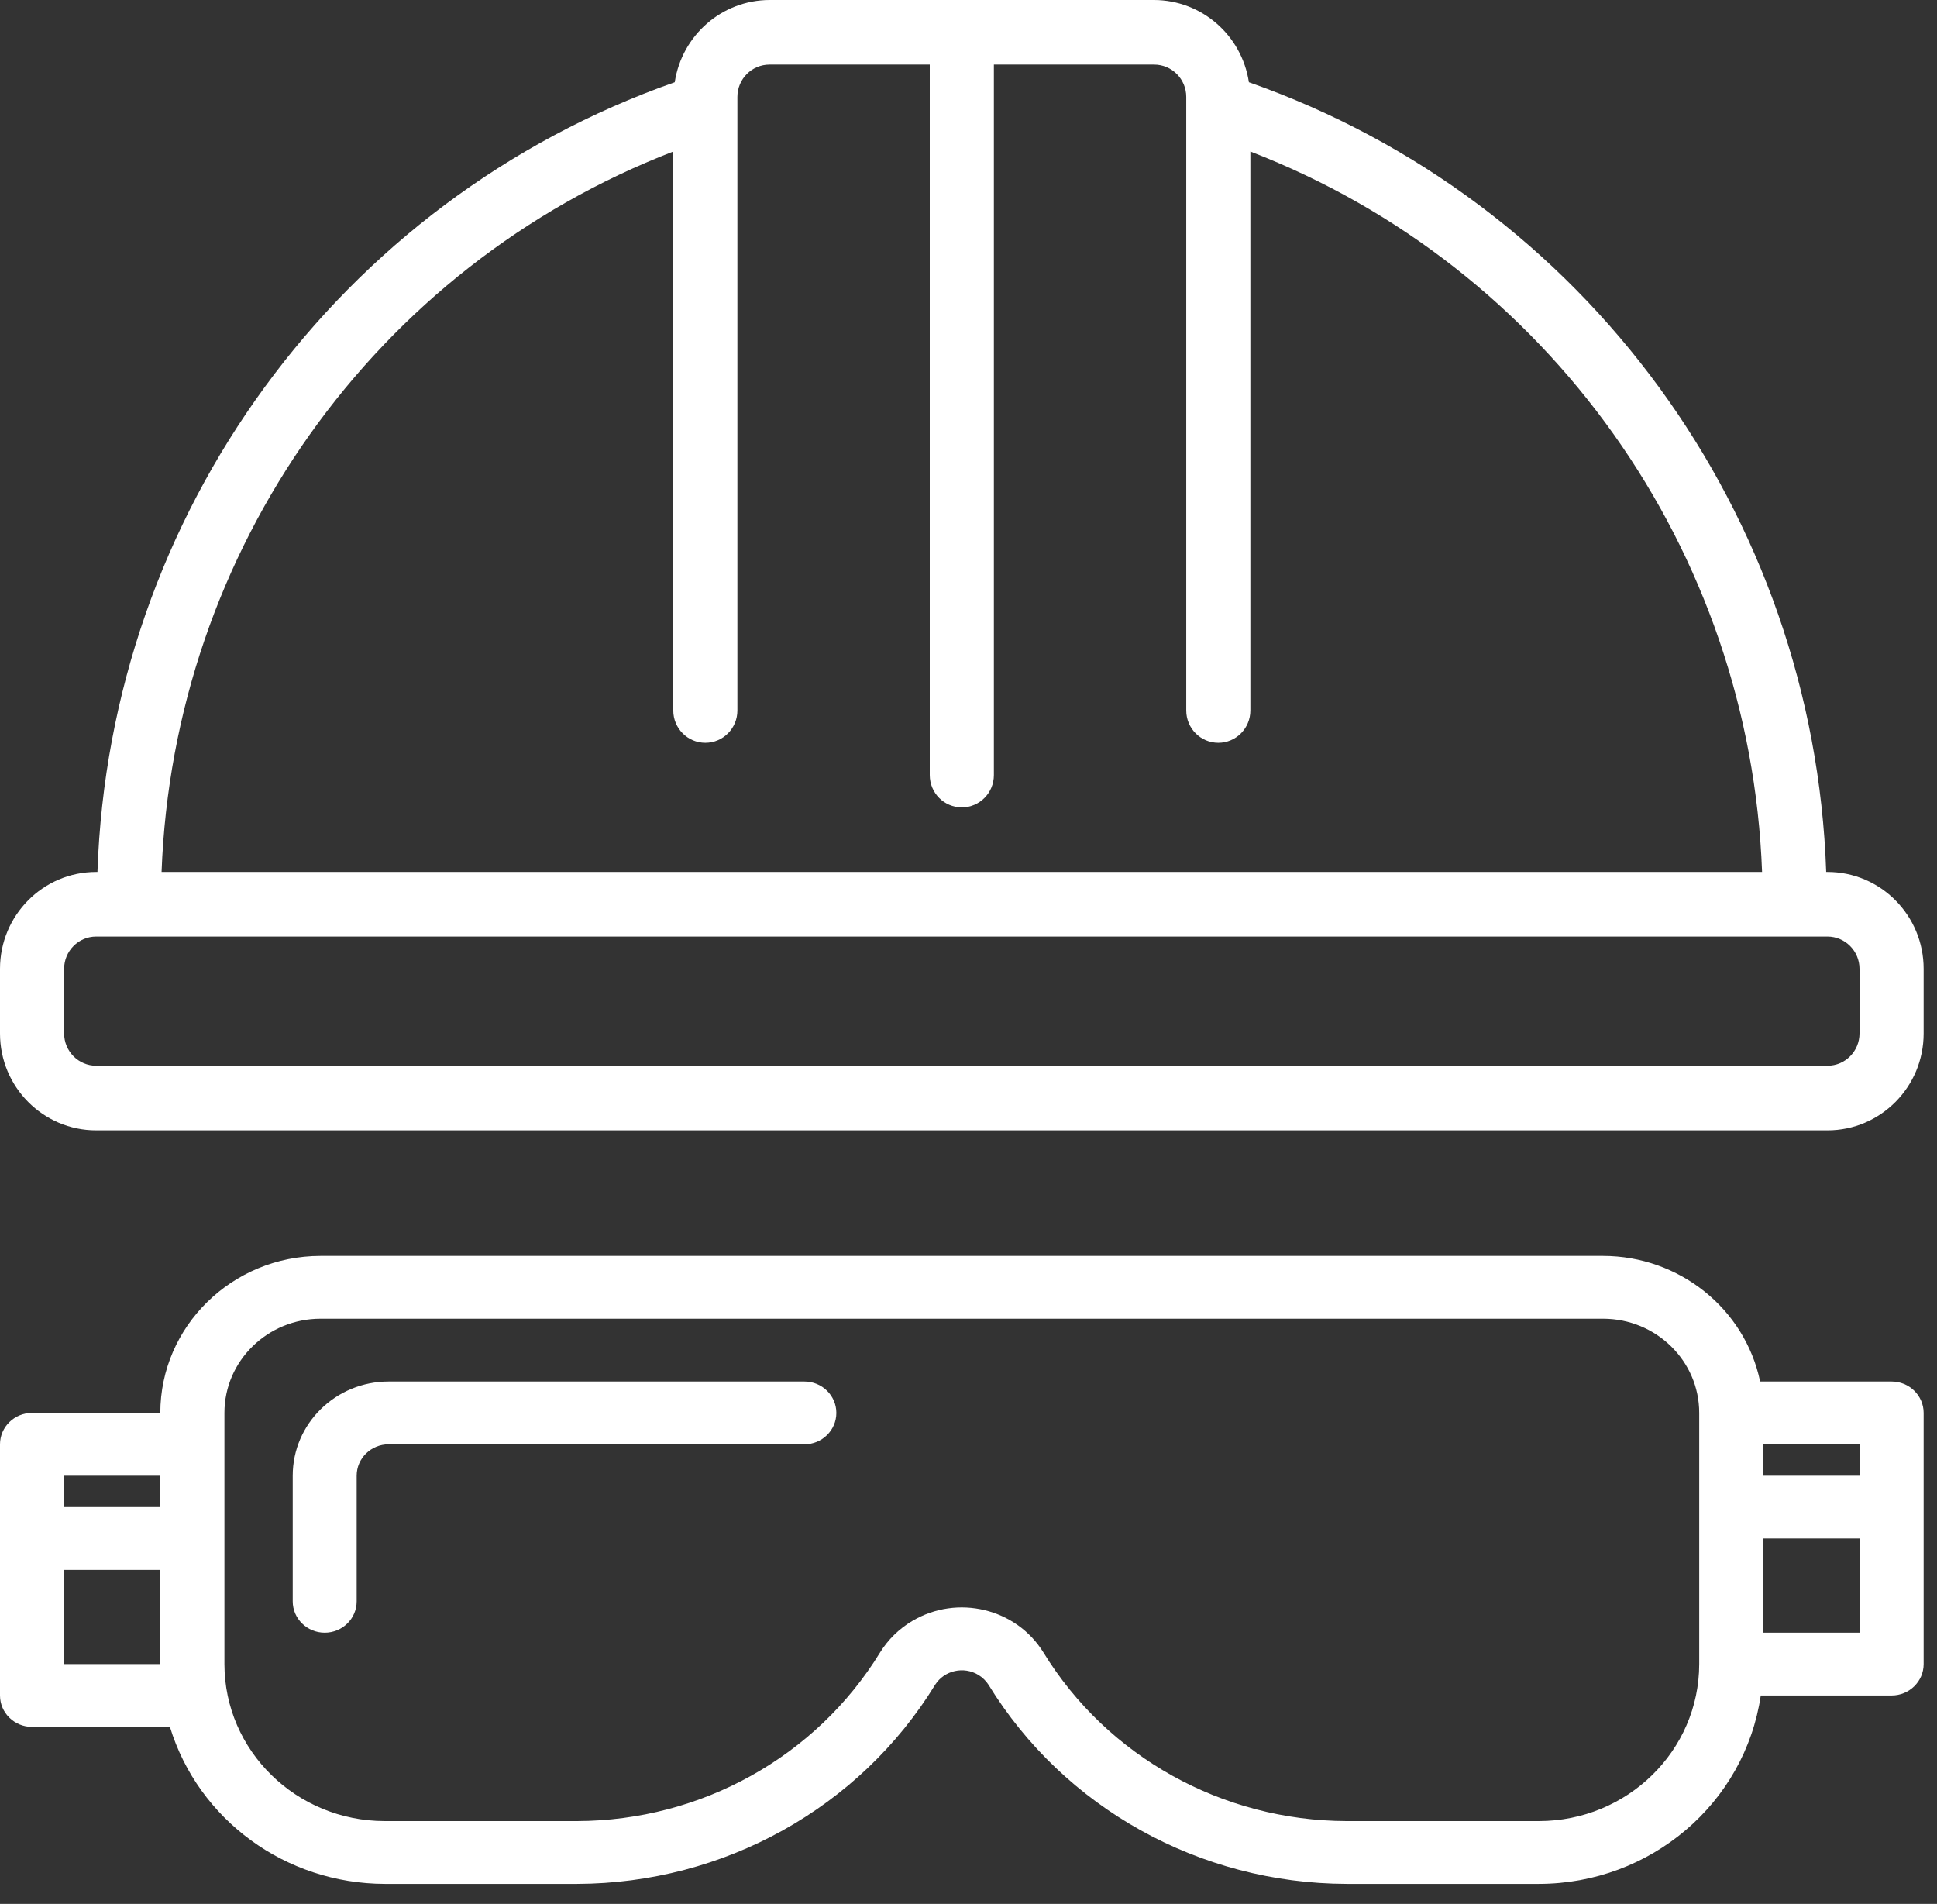 <?xml version="1.0" encoding="UTF-8"?>
<svg width="58px" height="57px" viewBox="0 0 58 57" version="1.1" xmlns="http://www.w3.org/2000/svg" xmlns:xlink="http://www.w3.org/1999/xlink">
    <rect x="0" y="0" width="58" height="57" fill="#333333" stroke="none"/>
    <!-- Generator: Sketch 61.2 (89653) - https://sketch.com -->
    <title>helmet</title>
    <desc>Created with Sketch.</desc>
    <g id="Page-1" stroke="none" stroke-width="1" fill="none" fill-rule="evenodd">
        <g id="Group-/-Home-Price-Wizard" transform="translate(-604, -312)" fill="#FFFFFF" fill-rule="nonzero">
            <g id="helmet" transform="translate(604, 312)">
                <g id="Group-4">
                    <path d="M54.72,26.105 L54.682,26.105 C54.318,15.386 47.451,5.994 37.396,2.462 C37.181,1.05 35.978,0.005 34.56,0 L23.04,0 C21.622,0.005 20.419,1.05 20.204,2.462 C10.149,5.994 3.282,15.386 2.918,26.105 L2.88,26.105 C1.289,26.105 0,27.404 0,29.006 L0,30.939 C0,32.541 1.289,33.84 2.88,33.84 L54.72,33.84 C56.311,33.84 57.6,32.541 57.6,30.939 L57.6,29.006 C57.6,27.404 56.311,26.105 54.72,26.105 Z M20.16,4.536 L20.16,21.271 C20.16,21.805 20.59,22.238 21.12,22.238 C21.65,22.238 22.08,21.805 22.08,21.271 L22.08,2.901 C22.08,2.367 22.51,1.934 23.04,1.934 L27.84,1.934 L27.84,23.205 C27.84,23.739 28.27,24.171 28.8,24.171 C29.33,24.171 29.76,23.739 29.76,23.205 L29.76,1.934 L34.56,1.934 C35.09,1.934 35.52,2.367 35.52,2.901 L35.52,21.271 C35.52,21.805 35.95,22.238 36.48,22.238 C37.01,22.238 37.44,21.805 37.44,21.271 L37.44,4.536 C46.377,7.985 52.406,16.473 52.762,26.105 L4.838,26.105 C5.194,16.473 11.223,7.985 20.16,4.536 Z M55.68,30.939 C55.68,31.473 55.25,31.906 54.72,31.906 L2.88,31.906 C2.35,31.906 1.92,31.473 1.92,30.939 L1.92,29.006 C1.92,28.472 2.35,28.039 2.88,28.039 L54.72,28.039 C55.25,28.039 55.68,28.472 55.68,29.006 L55.68,30.939 Z" id="Shape"></path>
                    <path d="M24.086,41.36 L11.638,41.36 C10.051,41.36 8.765,42.623 8.765,44.18 L8.765,47.94 C8.765,48.459 9.194,48.88 9.723,48.88 C10.252,48.88 10.68,48.459 10.68,47.94 L10.68,44.18 C10.68,43.661 11.109,43.24 11.638,43.24 L24.086,43.24 C24.615,43.24 25.043,42.819 25.043,42.3 C25.043,41.781 24.615,41.36 24.086,41.36 Z" id="Path"></path>
                    <path d="M56.64,41.36 L52.704,41.36 C52.245,39.173 50.28,37.603 48,37.6 L9.6,37.6 C6.95,37.603 4.803,39.706 4.8,42.3 L0.96,42.3 C0.43,42.3 0,42.721 0,43.24 L0,50.76 C0,51.279 0.43,51.7 0.96,51.7 L5.088,51.7 C5.939,54.484 8.552,56.394 11.52,56.4 L17.28,56.4 C21.673,56.388 25.739,54.127 28.001,50.439 C28.277,50.008 28.858,49.876 29.299,50.146 C29.42,50.22 29.523,50.321 29.599,50.439 C31.861,54.127 35.927,56.388 40.32,56.4 L46.08,56.4 C49.418,56.396 52.246,53.994 52.723,50.76 L56.64,50.76 C57.17,50.76 57.6,50.339 57.6,49.82 L57.6,42.3 C57.6,41.781 57.17,41.36 56.64,41.36 Z M4.8,49.82 L1.92,49.82 L1.92,47 L4.8,47 L4.8,49.82 Z M4.8,45.12 L1.92,45.12 L1.92,44.18 L4.8,44.18 L4.8,45.12 Z M50.88,49.82 C50.877,52.414 48.73,54.517 46.08,54.52 L40.32,54.52 C36.602,54.509 33.16,52.596 31.246,49.475 C30.429,48.151 28.67,47.727 27.318,48.528 C26.922,48.762 26.59,49.087 26.35,49.475 C24.436,52.595 20.997,54.508 17.28,54.52 L11.52,54.52 C8.87,54.517 6.723,52.414 6.72,49.82 L6.72,42.3 C6.72,40.743 8.009,39.48 9.6,39.48 L48,39.48 C49.591,39.48 50.88,40.743 50.88,42.3 L50.88,49.82 Z M55.68,48.88 L52.8,48.88 L52.8,46.06 L55.68,46.06 L55.68,48.88 Z M55.68,44.18 L52.8,44.18 L52.8,43.24 L55.68,43.24 L55.68,44.18 Z" id="Shape"></path>
                </g>
            </g>
        </g>
    </g>
</svg>